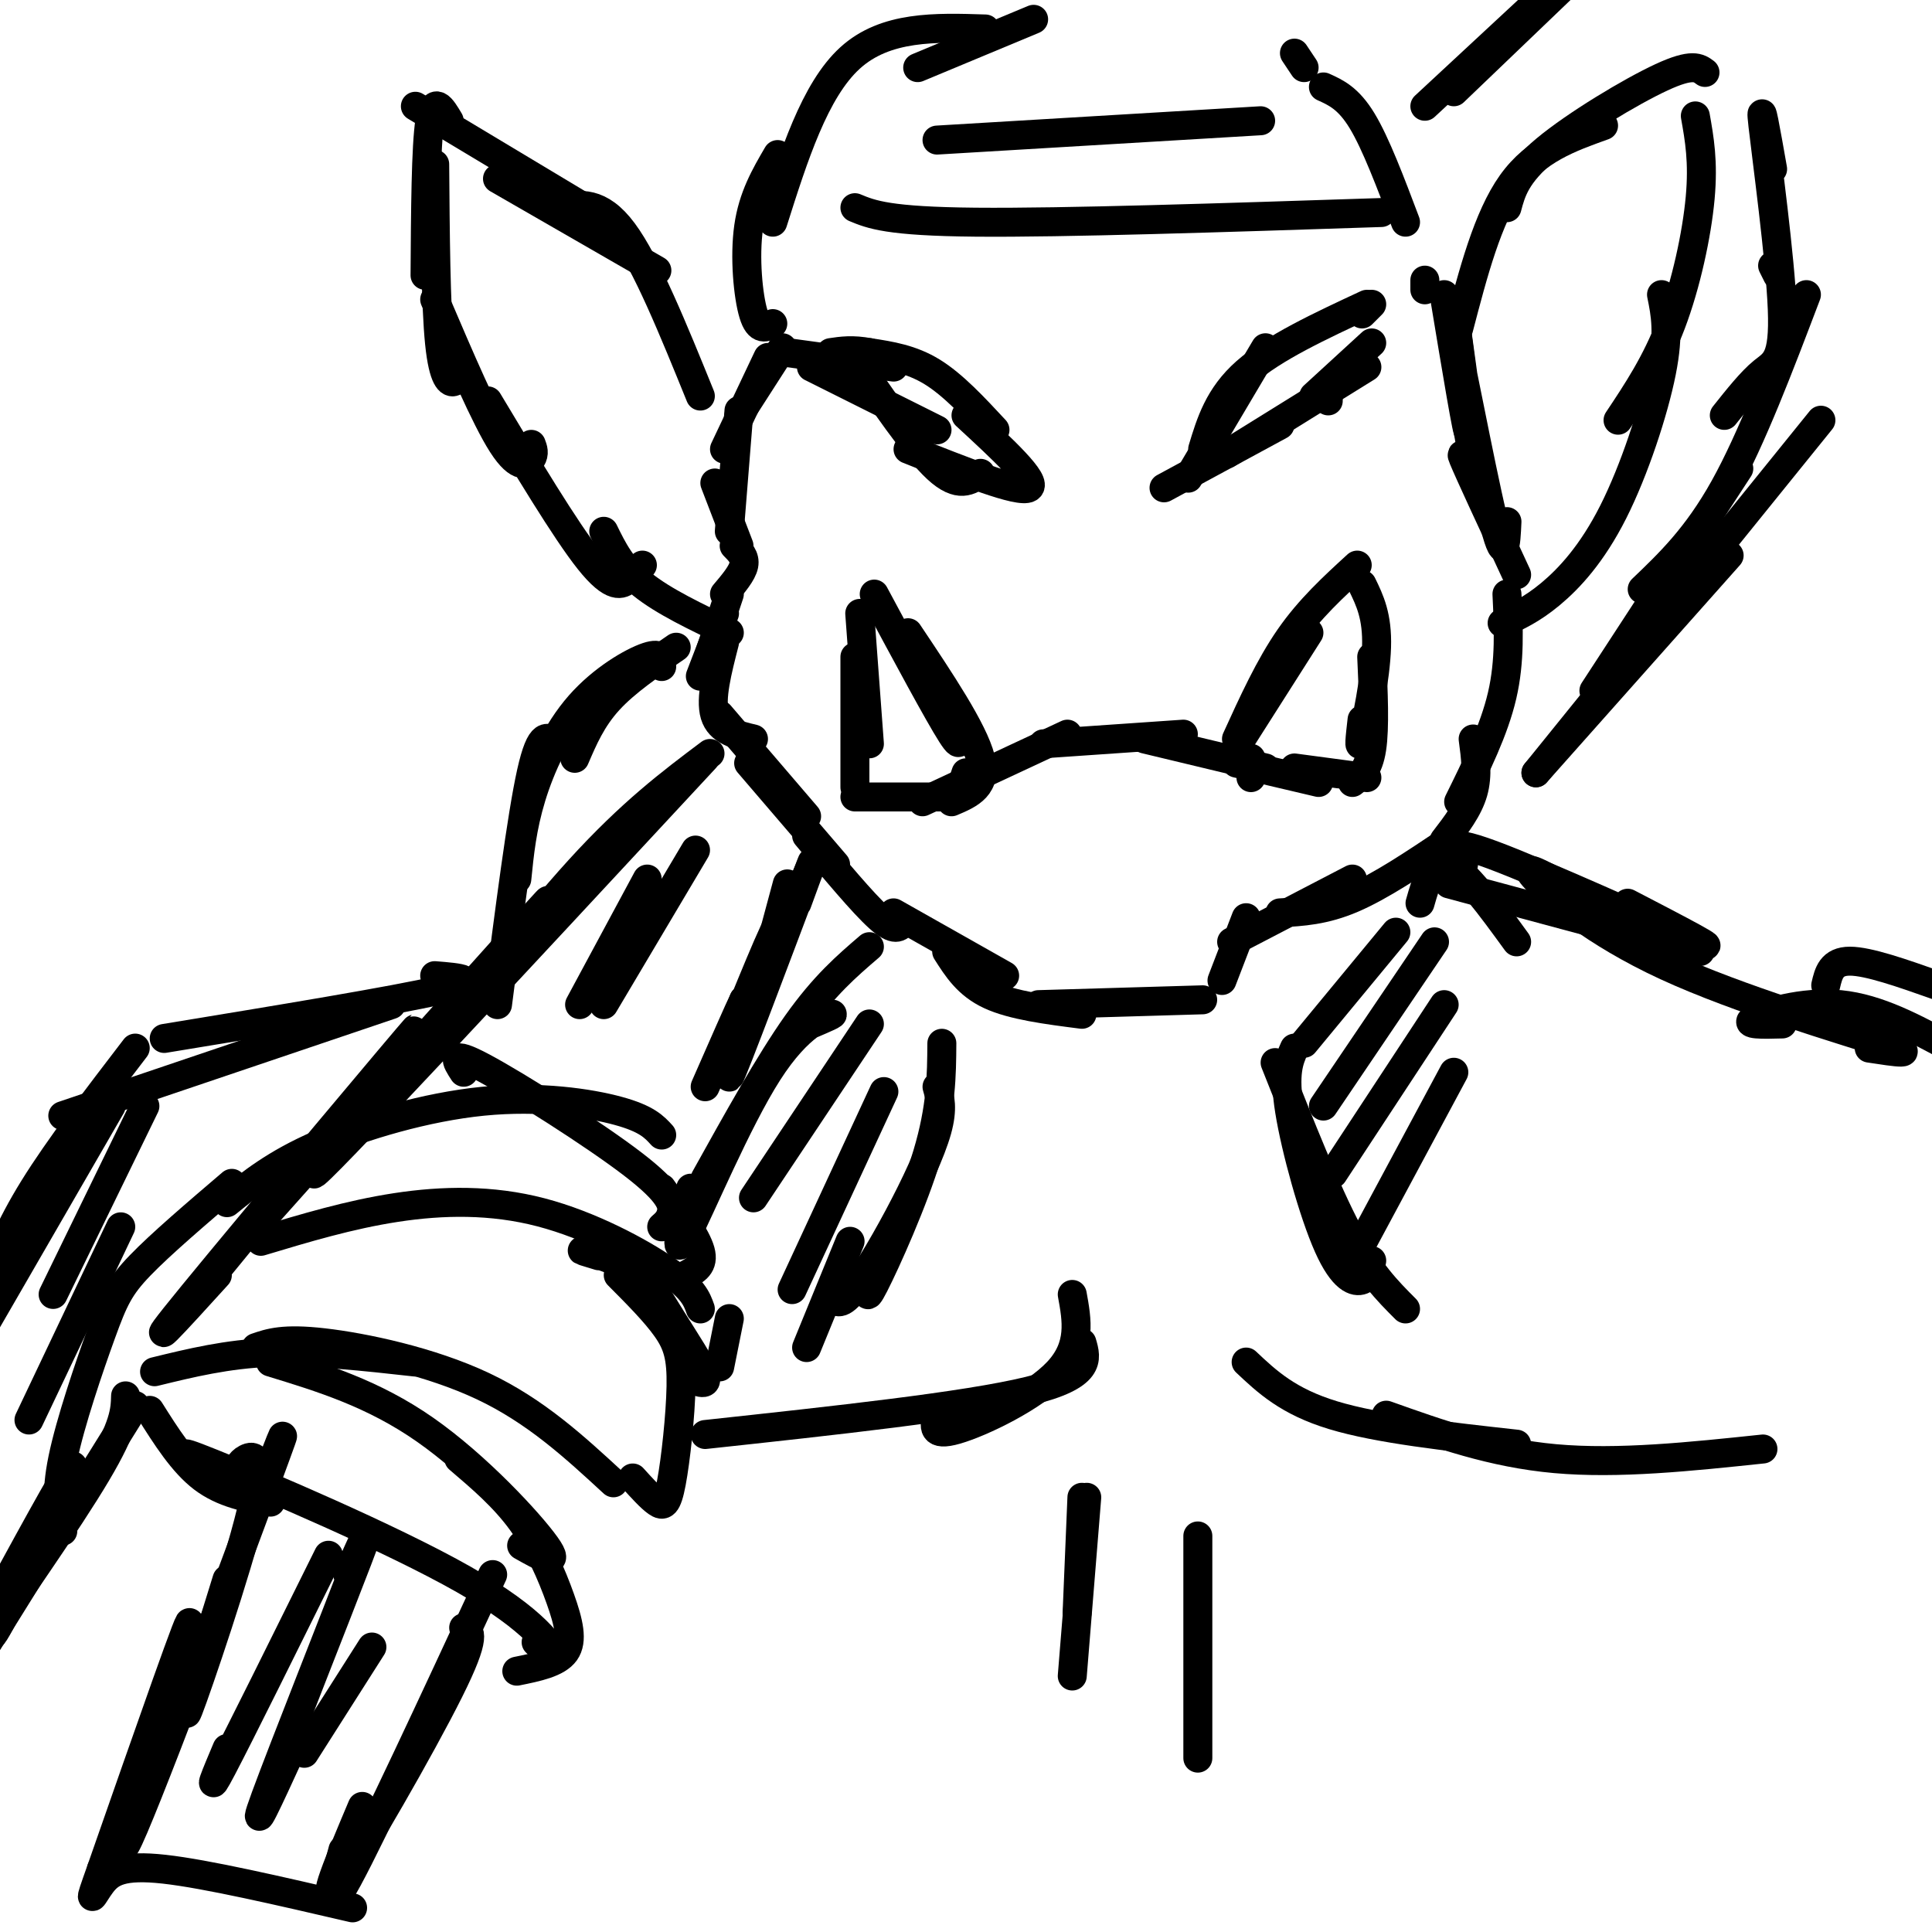 <svg viewBox='0 0 400 400' version='1.1' xmlns='http://www.w3.org/2000/svg' xmlns:xlink='http://www.w3.org/1999/xlink'><g fill='none' stroke='#000000' stroke-width='6' stroke-linecap='round' stroke-linejoin='round'><path d='M162,72c0.000,0.000 -9.000,14.000 -9,14'/><path d='M159,74c0.000,0.000 -9.000,19.000 -9,19'/><path d='M153,85c0.000,0.000 -2.000,25.000 -2,25'/><path d='M148,100c0.000,0.000 5.000,13.000 5,13'/><path d='M152,113c1.167,1.167 2.333,2.333 2,4c-0.333,1.667 -2.167,3.833 -4,6'/><path d='M151,123c0.000,0.000 -4.000,12.000 -4,12'/><path d='M150,127c0.000,0.000 -5.000,13.000 -5,13'/><path d='M150,133c-1.500,5.833 -3.000,11.667 -2,15c1.000,3.333 4.500,4.167 8,5'/><path d='M149,148c0.000,0.000 18.000,21.000 18,21'/><path d='M155,158c0.000,0.000 18.000,21.000 18,21'/><path d='M167,173c5.833,7.000 11.667,14.000 15,17c3.333,3.000 4.167,2.000 5,1'/><path d='M177,136c0.000,0.000 0.000,27.000 0,27'/><path d='M178,127c0.000,0.000 2.000,27.000 2,27'/><path d='M181,123c6.667,12.417 13.333,24.833 16,29c2.667,4.167 1.333,0.083 0,-4'/><path d='M188,131c6.750,10.083 13.500,20.167 15,26c1.500,5.833 -2.250,7.417 -6,9'/><path d='M200,160c0.000,0.000 -1.000,3.000 -1,3'/><path d='M177,165c0.000,0.000 20.000,0.000 20,0'/><path d='M191,166c0.000,0.000 30.000,-14.000 30,-14'/><path d='M216,154c0.000,0.000 29.000,-2.000 29,-2'/><path d='M237,153c0.000,0.000 25.000,6.000 25,6'/><path d='M259,157c0.000,0.000 0.000,4.000 0,4'/><path d='M257,153c0.000,0.000 14.000,-22.000 14,-22'/><path d='M256,153c3.417,-7.500 6.833,-15.000 11,-21c4.167,-6.000 9.083,-10.500 14,-15'/><path d='M282,121c1.600,3.289 3.200,6.578 3,13c-0.200,6.422 -2.200,15.978 -3,19c-0.800,3.022 -0.400,-0.489 0,-4'/><path d='M284,136c0.333,7.333 0.667,14.667 0,19c-0.667,4.333 -2.333,5.667 -4,7'/><path d='M256,158c0.000,0.000 17.000,4.000 17,4'/><path d='M268,159c0.000,0.000 15.000,2.000 15,2'/><path d='M185,189c0.000,0.000 23.000,13.000 23,13'/><path d='M196,197c2.167,3.417 4.333,6.833 9,9c4.667,2.167 11.833,3.083 19,4'/><path d='M215,208c0.000,0.000 34.000,-1.000 34,-1'/><path d='M258,190c0.000,0.000 -5.000,13.000 -5,13'/><path d='M255,195c0.000,0.000 25.000,-13.000 25,-13'/><path d='M265,189c4.583,-0.250 9.167,-0.500 15,-3c5.833,-2.500 12.917,-7.250 20,-12'/><path d='M312,123c0.333,6.917 0.667,13.833 -1,21c-1.667,7.167 -5.333,14.583 -9,22'/><path d='M305,153c0.500,3.750 1.000,7.500 0,11c-1.000,3.500 -3.500,6.750 -6,10'/><path d='M314,119c-4.917,-10.583 -9.833,-21.167 -11,-24c-1.167,-2.833 1.417,2.083 4,7'/><path d='M312,108c-0.220,4.833 -0.440,9.667 -3,-1c-2.560,-10.667 -7.458,-36.833 -8,-38c-0.542,-1.167 3.274,22.667 4,26c0.726,3.333 -1.637,-13.833 -4,-31'/><path d='M301,64c0.267,1.978 2.933,22.422 3,25c0.067,2.578 -2.467,-12.711 -5,-28'/><path d='M145,82c-5.583,-13.750 -11.167,-27.500 -16,-34c-4.833,-6.500 -8.917,-5.750 -13,-5'/><path d='M136,56c0.000,0.000 -33.000,-19.000 -33,-19'/><path d='M126,46c0.000,0.000 -40.000,-24.000 -40,-24'/><path d='M93,25c-1.583,-2.667 -3.167,-5.333 -4,0c-0.833,5.333 -0.917,18.667 -1,32'/><path d='M90,34c0.111,14.667 0.222,29.333 1,37c0.778,7.667 2.222,8.333 3,8c0.778,-0.333 0.889,-1.667 1,-3'/><path d='M90,62c5.244,12.267 10.489,24.533 14,30c3.511,5.467 5.289,4.133 6,3c0.711,-1.133 0.356,-2.067 0,-3'/><path d='M101,83c8.044,13.422 16.089,26.844 21,33c4.911,6.156 6.689,5.044 8,4c1.311,-1.044 2.156,-2.022 3,-3'/><path d='M125,110c1.833,3.750 3.667,7.500 8,11c4.333,3.500 11.167,6.750 18,10'/><path d='M302,68c3.000,-11.500 6.000,-23.000 11,-30c5.000,-7.000 12.000,-9.500 19,-12'/><path d='M312,43c0.911,-3.422 1.822,-6.844 8,-12c6.178,-5.156 17.622,-12.044 24,-15c6.378,-2.956 7.689,-1.978 9,-1'/><path d='M351,24c0.844,4.733 1.689,9.467 1,17c-0.689,7.533 -2.911,17.867 -6,26c-3.089,8.133 -7.044,14.067 -11,20'/><path d='M344,61c0.804,3.952 1.607,7.905 0,16c-1.607,8.095 -5.625,20.333 -10,29c-4.375,8.667 -9.107,13.762 -13,17c-3.893,3.238 -6.946,4.619 -10,6'/><path d='M160,67c-1.444,0.822 -2.889,1.644 -4,-2c-1.111,-3.644 -1.889,-11.756 -1,-18c0.889,-6.244 3.444,-10.622 6,-15'/><path d='M160,46c4.333,-13.667 8.667,-27.333 16,-34c7.333,-6.667 17.667,-6.333 28,-6'/><path d='M190,14c0.000,0.000 24.000,-10.000 24,-10'/><path d='M268,11c0.000,0.000 2.000,3.000 2,3'/><path d='M274,18c2.583,1.167 5.167,2.333 8,7c2.833,4.667 5.917,12.833 9,21'/><path d='M295,58c0.000,0.000 0.000,2.000 0,2'/><path d='M194,29c0.000,0.000 67.000,-4.000 67,-4'/><path d='M177,43c3.417,1.417 6.833,2.833 25,3c18.167,0.167 51.083,-0.917 84,-2'/><path d='M206,89c-4.333,-4.667 -8.667,-9.333 -13,-12c-4.333,-2.667 -8.667,-3.333 -13,-4'/><path d='M180,73c-3.500,-0.667 -5.750,-0.333 -8,0'/><path d='M185,76c0.000,0.000 -22.000,-3.000 -22,-3'/><path d='M168,76c0.000,0.000 26.000,13.000 26,13'/><path d='M176,73c6.750,9.917 13.500,19.833 18,24c4.500,4.167 6.750,2.583 9,1'/><path d='M188,93c11.500,4.583 23.000,9.167 25,8c2.000,-1.167 -5.500,-8.083 -13,-15'/><path d='M246,99c0.000,0.000 16.000,-27.000 16,-27'/><path d='M249,93c1.667,-5.500 3.333,-11.000 9,-16c5.667,-5.000 15.333,-9.500 25,-14'/><path d='M241,101c0.000,0.000 24.000,-13.000 24,-13'/><path d='M254,94c0.000,0.000 29.000,-18.000 29,-18'/><path d='M275,83c0.000,0.000 0.000,-1.000 0,-1'/><path d='M272,82c0.000,0.000 12.000,-11.000 12,-11'/><path d='M284,63c0.000,0.000 -2.000,2.000 -2,2'/><path d='M163,183c0.000,0.000 -7.000,26.000 -7,26'/><path d='M168,179c-7.583,17.417 -15.167,34.833 -17,39c-1.833,4.167 2.083,-4.917 6,-14'/><path d='M165,187c2.509,-6.820 5.018,-13.640 1,-3c-4.018,10.640 -14.561,38.738 -15,39c-0.439,0.262 9.228,-27.314 10,-31c0.772,-3.686 -7.351,16.518 -10,23c-2.649,6.482 0.175,-0.759 3,-8'/><path d='M154,207c-0.833,1.667 -4.417,9.833 -8,18'/><path d='M147,156c-8.133,6.111 -16.267,12.222 -27,24c-10.733,11.778 -24.067,29.222 -28,34c-3.933,4.778 1.533,-3.111 7,-11'/><path d='M146,157c-40.889,44.044 -81.778,88.089 -81,86c0.778,-2.089 43.222,-50.311 48,-56c4.778,-5.689 -28.111,31.156 -61,68'/><path d='M52,255c1.048,-2.298 34.167,-42.042 34,-42c-0.167,0.042 -33.619,39.869 -46,55c-12.381,15.131 -3.690,5.565 5,-4'/><path d='M53,253c0.000,0.000 -9.000,11.000 -9,11'/><path d='M47,249c4.964,-4.024 9.929,-8.048 19,-12c9.071,-3.952 22.250,-7.833 34,-9c11.750,-1.167 22.071,0.381 28,2c5.929,1.619 7.464,3.310 9,5'/><path d='M96,222c-1.565,-2.405 -3.131,-4.810 4,-1c7.131,3.810 22.958,13.833 31,20c8.042,6.167 8.298,8.476 8,10c-0.298,1.524 -1.149,2.262 -2,3'/><path d='M54,257c9.173,-2.762 18.345,-5.524 28,-7c9.655,-1.476 19.792,-1.667 30,1c10.208,2.667 20.488,8.190 26,12c5.512,3.810 6.256,5.905 7,8'/><path d='M137,246c3.583,5.000 7.167,10.000 8,13c0.833,3.000 -1.083,4.000 -3,5'/><path d='M32,284c7.500,-1.833 15.000,-3.667 24,-4c9.000,-0.333 19.500,0.833 30,2'/><path d='M53,279c2.844,-0.978 5.689,-1.956 14,-1c8.311,0.956 22.089,3.844 33,9c10.911,5.156 18.956,12.578 27,20'/><path d='M124,260c-2.220,-0.668 -4.440,-1.337 -3,-1c1.440,0.337 6.541,1.678 10,4c3.459,2.322 5.278,5.625 8,10c2.722,4.375 6.349,9.821 7,12c0.651,2.179 -1.675,1.089 -4,0'/><path d='M128,264c3.842,3.856 7.684,7.713 10,11c2.316,3.287 3.105,6.005 3,12c-0.105,5.995 -1.105,15.268 -2,20c-0.895,4.732 -1.684,4.923 -3,4c-1.316,-0.923 -3.158,-2.962 -5,-5'/><path d='M56,282c10.622,3.244 21.244,6.489 32,14c10.756,7.511 21.644,19.289 25,24c3.356,4.711 -0.822,2.356 -5,0'/><path d='M95,302c4.679,3.988 9.357,7.976 13,13c3.643,5.024 6.250,11.083 8,16c1.750,4.917 2.643,8.690 1,11c-1.643,2.310 -5.821,3.155 -10,4'/><path d='M31,292c3.417,5.417 6.833,10.833 11,14c4.167,3.167 9.083,4.083 14,5'/><path d='M46,305c-6.137,-3.065 -12.274,-6.131 -2,-2c10.274,4.131 36.958,15.458 52,24c15.042,8.542 18.440,14.298 19,16c0.560,1.702 -1.720,-0.649 -4,-3'/><path d='M143,246c-1.935,7.702 -3.869,15.405 -1,10c2.869,-5.405 10.542,-23.917 17,-34c6.458,-10.083 11.702,-11.738 13,-12c1.298,-0.262 -1.351,0.869 -4,2'/><path d='M146,244c6.667,-12.000 13.333,-24.000 19,-32c5.667,-8.000 10.333,-12.000 15,-16'/><path d='M49,305c0.298,-1.131 0.595,-2.262 2,-3c1.405,-0.738 3.917,-1.083 1,11c-2.917,12.083 -11.262,36.595 -13,41c-1.738,4.405 3.131,-11.298 8,-27'/><path d='M52,314c5.042,-13.077 10.083,-26.155 3,-7c-7.083,19.155 -26.292,70.542 -29,75c-2.708,4.458 11.083,-38.012 13,-45c1.917,-6.988 -8.042,21.506 -18,50'/><path d='M21,387c-3.095,8.690 -1.833,5.417 0,3c1.833,-2.417 4.238,-3.976 13,-3c8.762,0.976 23.881,4.488 39,8'/><path d='M96,337c1.400,0.689 2.800,1.378 -3,13c-5.800,11.622 -18.800,34.178 -23,40c-4.200,5.822 0.400,-5.089 5,-16'/><path d='M102,326c-12.417,26.750 -24.833,53.500 -30,63c-5.167,9.500 -3.083,1.750 -1,-6'/><path d='M68,322c-9.250,18.667 -18.500,37.333 -22,44c-3.500,6.667 -1.250,1.333 1,-4'/><path d='M72,326c3.067,-6.911 6.133,-13.822 2,-3c-4.133,10.822 -15.467,39.378 -19,49c-3.533,9.622 0.733,0.311 5,-9'/><path d='M77,341c0.000,0.000 -14.000,22.000 -14,22'/><path d='M125,208c0.000,0.000 19.000,-32.000 19,-32'/><path d='M120,208c0.000,0.000 14.000,-26.000 14,-26'/><path d='M103,208c2.500,-19.500 5.000,-39.000 7,-48c2.000,-9.000 3.500,-7.500 5,-6'/><path d='M107,182c0.536,-5.345 1.071,-10.690 3,-17c1.929,-6.310 5.250,-13.583 10,-19c4.750,-5.417 10.929,-8.976 14,-10c3.071,-1.024 3.036,0.488 3,2'/><path d='M119,157c1.750,-4.083 3.500,-8.167 7,-12c3.500,-3.833 8.750,-7.417 14,-11'/><path d='M294,187c1.333,-4.667 2.667,-9.333 6,-8c3.333,1.333 8.667,8.667 14,16'/><path d='M300,183c0.000,0.000 52.000,14.000 52,14'/><path d='M303,179c-2.444,-3.022 -4.889,-6.044 6,-2c10.889,4.044 35.111,15.156 42,18c6.889,2.844 -3.556,-2.578 -14,-8'/><path d='M321,182c-2.964,-1.565 -5.929,-3.131 -3,0c2.929,3.131 11.750,10.958 27,18c15.250,7.042 36.929,13.298 45,16c8.071,2.702 2.536,1.851 -3,1'/><path d='M369,212c-4.022,0.111 -8.044,0.222 -6,-1c2.044,-1.222 10.156,-3.778 18,-3c7.844,0.778 15.422,4.889 23,9'/><path d='M378,204c0.583,-2.500 1.167,-5.000 5,-5c3.833,0.000 10.917,2.500 18,5'/><path d='M90,202c5.167,0.417 10.333,0.833 1,3c-9.333,2.167 -33.167,6.083 -57,10'/><path d='M81,208c0.000,0.000 -68.000,23.000 -68,23'/><path d='M151,273c0.000,0.000 -2.000,10.000 -2,10'/><path d='M195,216c-0.044,6.644 -0.089,13.289 -3,23c-2.911,9.711 -8.689,22.489 -11,27c-2.311,4.511 -1.156,0.756 0,-3'/><path d='M194,225c0.631,2.244 1.262,4.488 0,9c-1.262,4.512 -4.417,11.292 -8,18c-3.583,6.708 -7.595,13.345 -10,16c-2.405,2.655 -3.202,1.327 -4,0'/><path d='M268,217c-1.131,2.560 -2.262,5.119 -1,13c1.262,7.881 4.917,21.083 8,28c3.083,6.917 5.595,7.548 7,7c1.405,-0.548 1.702,-2.274 2,-4'/><path d='M264,220c5.250,13.250 10.500,26.500 15,35c4.500,8.500 8.250,12.250 12,16'/><path d='M222,268c0.978,5.356 1.956,10.711 -3,16c-4.956,5.289 -15.844,10.511 -21,12c-5.156,1.489 -4.578,-0.756 -4,-3'/><path d='M224,278c1.000,3.417 2.000,6.833 -11,10c-13.000,3.167 -40.000,6.083 -67,9'/><path d='M258,282c4.333,4.083 8.667,8.167 18,11c9.333,2.833 23.667,4.417 38,6'/><path d='M287,293c11.000,3.917 22.000,7.833 35,9c13.000,1.167 28.000,-0.417 43,-2'/><path d='M28,217c-7.917,10.333 -15.833,20.667 -21,29c-5.167,8.333 -7.583,14.667 -10,21'/><path d='M23,229c0.000,0.000 -26.000,45.000 -26,45'/><path d='M28,291c0.000,0.000 -33.000,53.000 -33,53'/><path d='M26,289c-0.083,3.083 -0.167,6.167 -6,16c-5.833,9.833 -17.417,26.417 -29,43'/><path d='M0,330c8.044,-14.733 16.089,-29.467 15,-26c-1.089,3.467 -11.311,25.133 -15,32c-3.689,6.867 -0.844,-1.067 2,-9'/><path d='M48,245c-7.363,6.286 -14.726,12.571 -19,17c-4.274,4.429 -5.458,7.000 -8,14c-2.542,7.000 -6.440,18.429 -8,26c-1.560,7.571 -0.780,11.286 0,15'/><path d='M224,310c0.000,0.000 -1.000,24.000 -1,24'/><path d='M225,310c0.000,0.000 -3.000,37.000 -3,37'/><path d='M248,318c0.000,0.000 0.000,46.000 0,46'/><path d='M30,229c0.000,0.000 -19.000,39.000 -19,39'/><path d='M25,254c0.000,0.000 -19.000,40.000 -19,40'/><path d='M289,193c0.000,0.000 -19.000,23.000 -19,23'/><path d='M297,195c0.000,0.000 -23.000,34.000 -23,34'/><path d='M299,208c0.000,0.000 -23.000,35.000 -23,35'/><path d='M301,222c0.000,0.000 -22.000,41.000 -22,41'/><path d='M180,212c0.000,0.000 -24.000,36.000 -24,36'/><path d='M183,226c0.000,0.000 -19.000,41.000 -19,41'/><path d='M176,257c0.000,0.000 -9.000,22.000 -9,22'/><path d='M318,160c0.000,0.000 40.000,-45.000 40,-45'/><path d='M318,160c0.000,0.000 59.000,-73.000 59,-73'/><path d='M295,22c0.000,0.000 28.000,-26.000 28,-26'/><path d='M301,19c0.000,0.000 24.000,-23.000 24,-23'/><path d='M367,55c0.000,0.000 1.000,2.000 1,2'/><path d='M367,35c-1.369,-7.768 -2.738,-15.536 -2,-9c0.738,6.536 3.583,27.375 4,38c0.417,10.625 -1.595,11.036 -4,13c-2.405,1.964 -5.202,5.482 -8,9'/><path d='M374,61c-5.667,14.917 -11.333,29.833 -17,40c-5.667,10.167 -11.333,15.583 -17,21'/><path d='M360,97c0.000,0.000 -30.000,46.000 -30,46'/></g>
</svg>